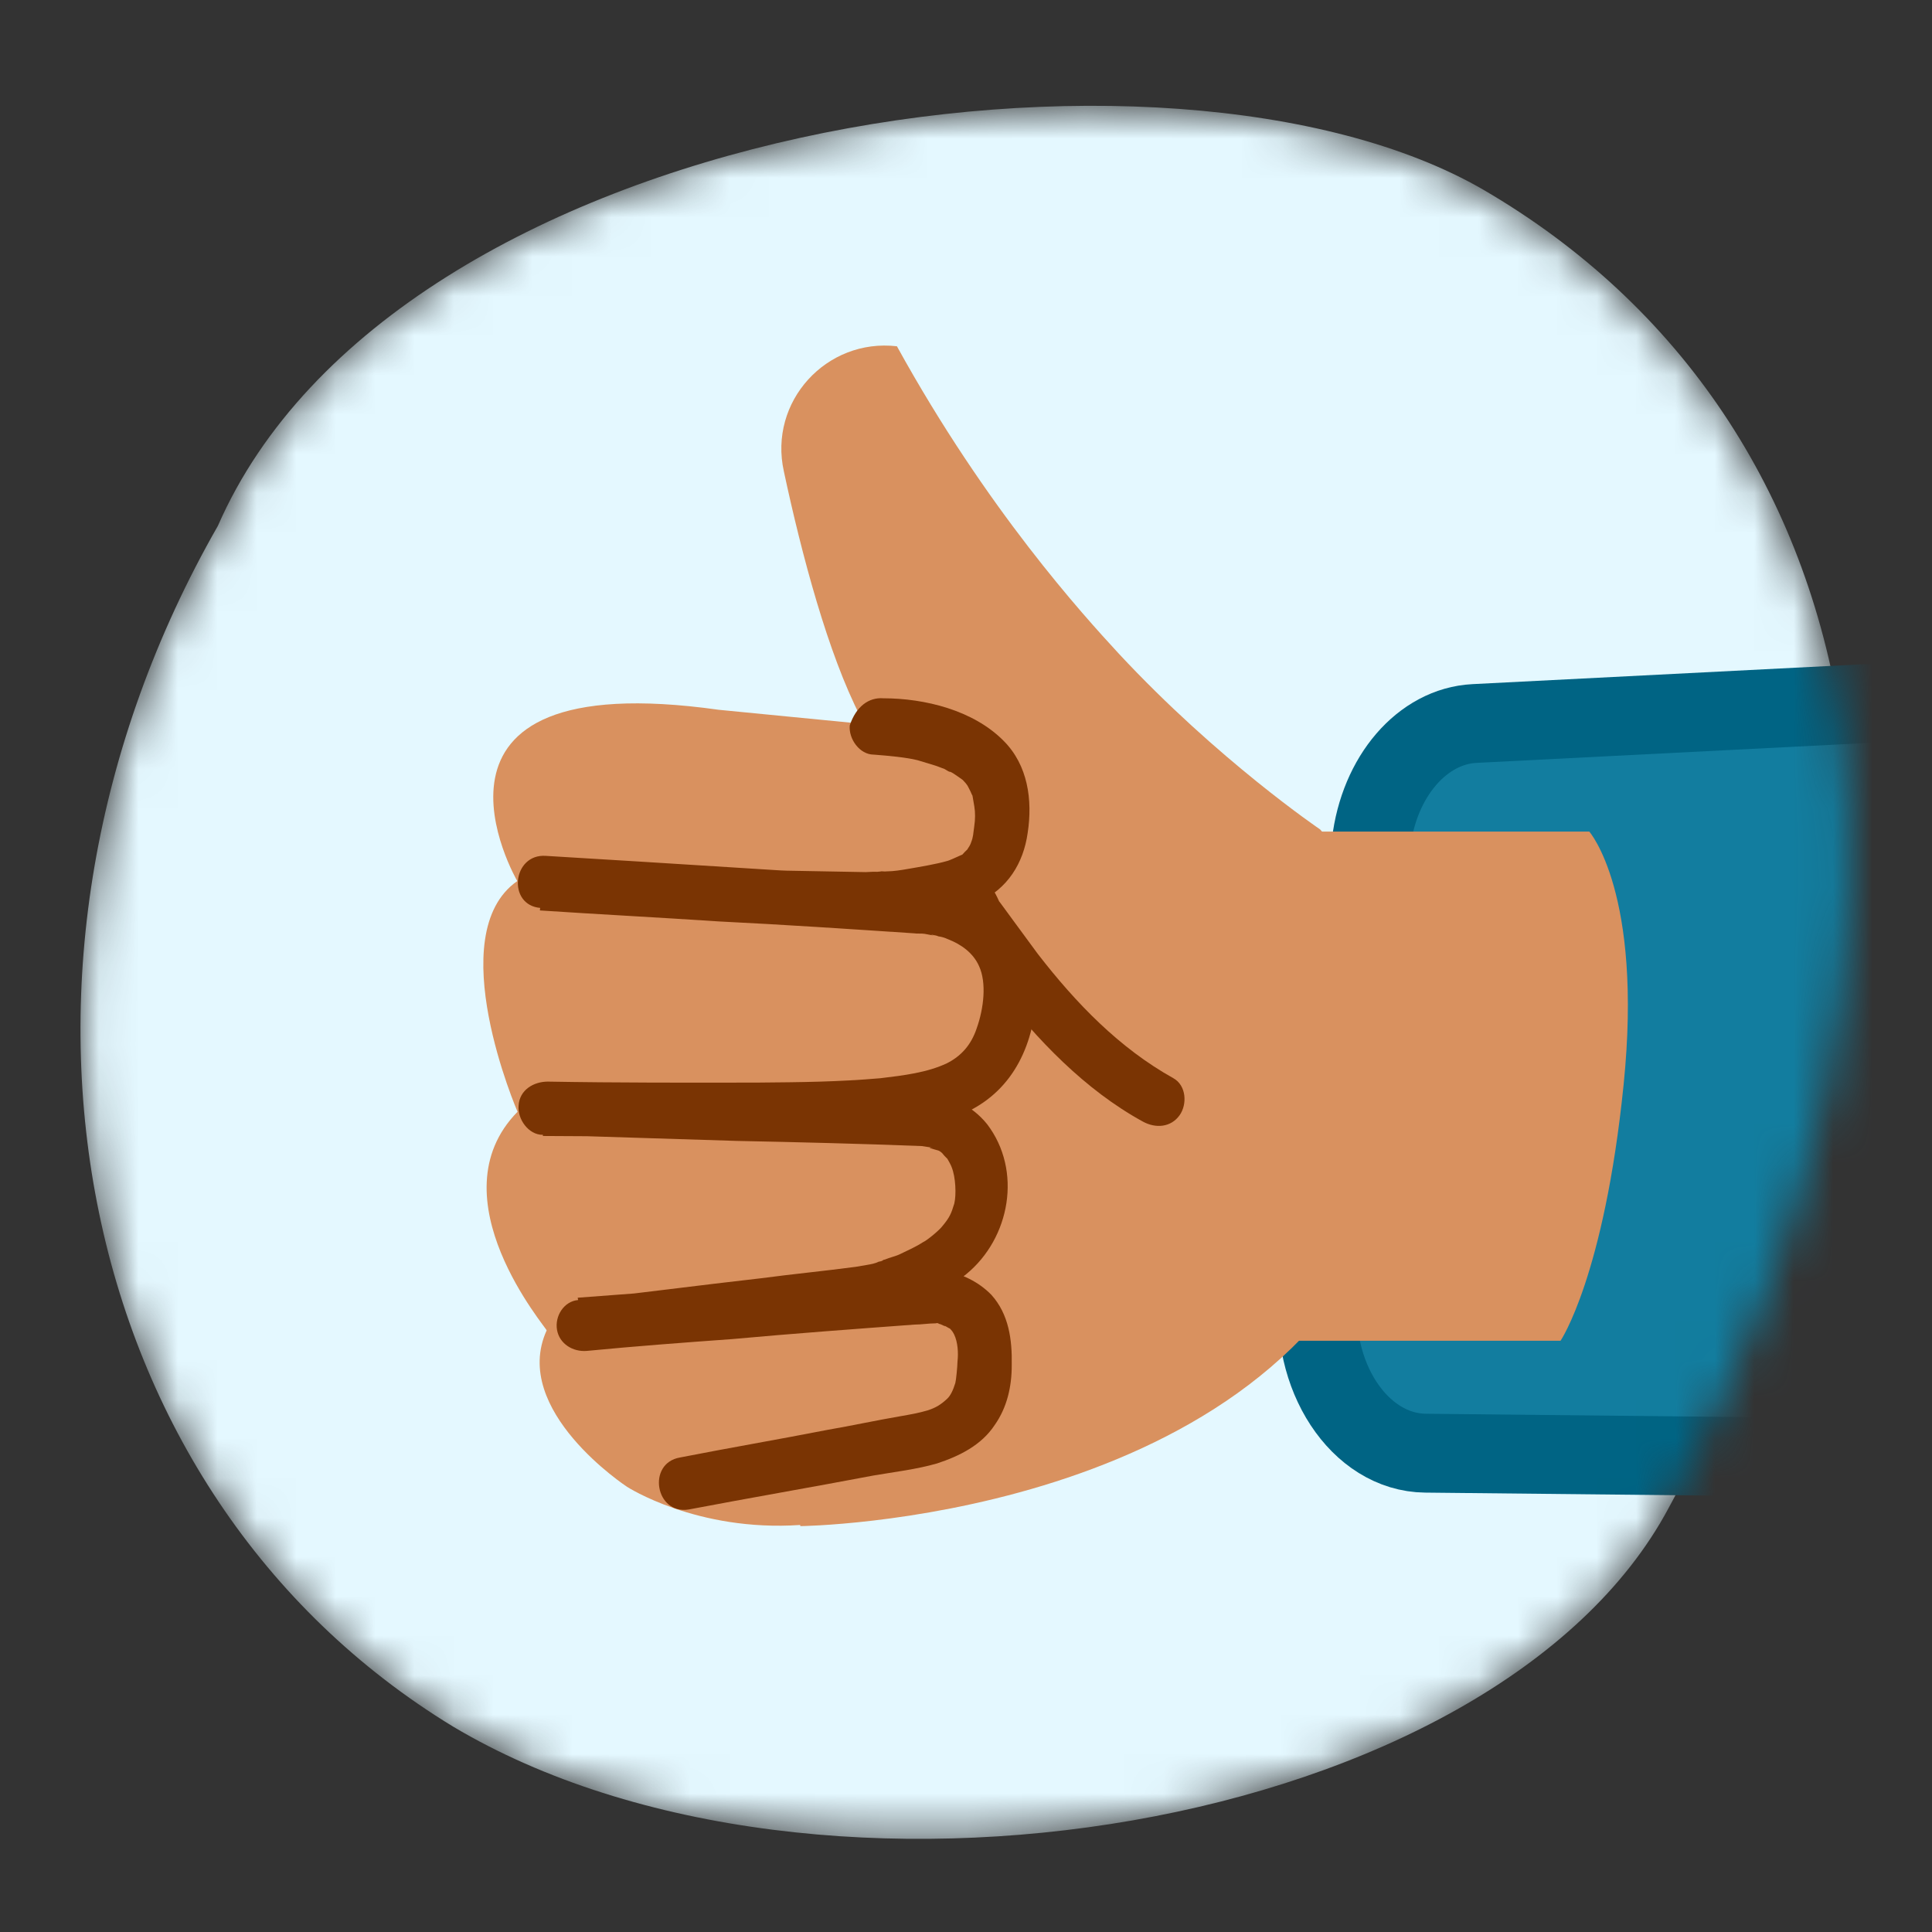 <svg width="49" height="49" viewBox="0 0 49 49" fill="none" xmlns="http://www.w3.org/2000/svg">
<rect x="0" y="0" width="49" height="49" fill="#333333" stroke="none"/>
<mask id="mask0_3325_15566" style="mask-type:alpha" maskUnits="userSpaceOnUse" x="2" y="2" width="45" height="45">
<path d="M5.526 13.337C10.019 3.062 29.696 0.214 37.628 4.816C47.667 10.672 50.187 23.755 42.32 38.247C37.932 46.467 20.744 49.303 11.492 43.791C1.745 37.859 -0.849 24.483 5.526 13.337Z" fill="#0095B6"/>
</mask>
<g mask="url(#mask0_3325_15566)">
<path d="M5.526 13.337C10.019 3.062 29.696 0.214 37.628 4.816C47.667 10.672 50.187 23.755 42.32 38.247C37.932 46.467 20.744 49.303 11.492 43.791C1.745 37.859 -0.849 24.483 5.526 13.337Z" fill="#E4F8FF"/>
<path d="M68.921 18.289H36.589L31.506 26.161L33.37 34.033L35.538 36.86L62.032 37.212C63.011 37.224 63.969 36.849 64.779 36.135L69.658 31.833C70.368 31.207 69.778 18.288 68.921 18.289Z" fill="#127D9F"/>
<path d="M55.724 17.417L37.396 18.35C36.074 18.417 34.974 19.694 34.775 21.394L33.448 32.731C33.195 34.89 34.474 36.839 36.155 36.856L56.701 37.071" stroke="#006484" stroke-width="2" stroke-linecap="round" stroke-linejoin="round"/>
<g clip-path="url(#clip0_3325_15566)">
<path d="M13.126 28.197C13.126 28.197 11.178 23.703 13.119 22.346C13.119 22.346 9.91 16.831 18.23 18.002L21.822 18.353L21.821 18.172C21.007 16.592 20.335 14.082 19.881 11.957C19.486 10.185 20.961 8.575 22.748 8.782C25.026 12.918 27.479 15.606 28.368 16.57C30.885 19.277 33.48 21.035 33.48 21.035C33.48 21.035 37.407 25.281 35.07 30.84C31.808 38.578 20.299 38.706 20.299 38.706L20.294 38.677C17.668 38.854 15.902 37.708 15.902 37.708C15.902 37.708 12.944 35.771 13.864 33.743C13.889 33.708 10.993 30.372 13.126 28.197ZM16.313 22.312C17.017 22.373 19.219 22.539 21.485 22.725L16.283 22.317L16.313 22.312Z" fill="#D9915F"/>
<path d="M22.4 17.71C23.456 17.711 24.685 18.013 25.452 18.787C26.071 19.405 26.192 20.29 26.064 21.126C25.955 21.899 25.552 22.541 24.825 22.877C23.677 23.405 22.318 23.396 21.105 23.362C19.593 23.349 18.101 23.273 16.609 23.196C15.635 23.151 14.662 23.107 13.712 23.028C12.856 22.963 12.992 21.643 13.848 21.707C16.989 21.894 20.165 22.105 23.306 22.292C23.731 22.31 24.138 22.391 24.53 22.565C25.794 23.073 26.416 24.234 26.255 25.589C26.09 26.914 25.395 27.968 24.076 28.375C22.904 28.756 21.637 28.762 20.434 28.787C18.209 28.835 15.974 28.826 13.768 28.811C13.815 28.38 13.857 27.921 13.903 27.49C17.088 27.579 20.302 27.663 23.487 27.752C24.093 27.769 24.652 28.035 25.036 28.512C25.931 29.687 25.621 31.399 24.51 32.313C23.345 33.267 22.005 33.375 20.588 33.557C18.696 33.79 16.775 34.029 14.878 34.232C14.802 33.793 14.727 33.353 14.652 32.913C17.424 32.711 20.192 32.479 22.993 32.271C23.292 32.25 23.644 32.19 23.952 32.228C24.387 32.304 24.814 32.503 25.143 32.839C25.59 33.335 25.672 33.985 25.66 34.621C25.662 35.163 25.542 35.697 25.227 36.143C24.891 36.653 24.335 36.929 23.764 37.117C23.246 37.266 22.683 37.332 22.156 37.422C20.606 37.717 19.023 37.988 17.474 38.283C16.623 38.429 16.397 37.11 17.248 36.965C18.504 36.719 19.735 36.509 20.991 36.264C21.607 36.158 22.218 36.024 22.834 35.919C23.068 35.878 23.303 35.838 23.532 35.769C23.733 35.704 23.869 35.621 24.025 35.473C24.103 35.4 24.171 35.267 24.229 35.077C24.248 35.013 24.281 34.675 24.285 34.524C24.308 34.309 24.293 34.04 24.199 33.845C24.154 33.762 24.154 33.762 24.081 33.684C24.149 33.733 23.983 33.64 23.948 33.616C24.051 33.689 23.85 33.572 23.821 33.578C23.787 33.553 23.757 33.558 23.723 33.534C23.787 33.553 23.84 33.514 23.787 33.553C23.757 33.558 23.723 33.534 23.694 33.539C23.664 33.544 23.933 33.528 23.845 33.543C23.816 33.548 23.757 33.558 23.728 33.563C23.547 33.564 23.371 33.594 23.19 33.595C21.64 33.709 20.09 33.824 18.574 33.962C17.352 34.05 16.1 34.144 14.883 34.262C14.526 34.292 14.187 34.079 14.127 33.727C14.067 33.375 14.305 33.003 14.662 32.972C16.202 32.799 17.737 32.597 19.306 32.419C20.103 32.313 20.905 32.236 21.701 32.13C21.789 32.115 21.907 32.095 21.995 32.08C22.083 32.065 22.2 32.045 22.283 32C22.342 31.99 22.371 31.985 22.424 31.946C22.254 32.005 22.424 31.946 22.454 31.941C22.566 31.892 22.683 31.871 22.796 31.822C22.991 31.728 23.215 31.63 23.406 31.507C23.518 31.457 23.835 31.192 23.908 31.089C24.083 30.878 24.126 30.78 24.203 30.525C24.256 30.305 24.24 29.855 24.136 29.602C24.131 29.572 24.042 29.407 24.003 29.353C24.081 29.46 23.821 29.173 23.929 29.275C23.895 29.251 23.855 29.197 23.791 29.178C23.654 29.081 23.89 29.221 23.791 29.178C23.728 29.159 23.444 29.087 23.659 29.11C23.566 29.096 23.473 29.081 23.38 29.067C21.8 29.006 20.254 28.968 18.679 28.936C17.04 28.885 15.401 28.833 13.763 28.782C13.401 28.783 13.12 28.378 13.153 28.041C13.175 27.645 13.531 27.433 13.893 27.432C15.65 27.463 17.43 27.46 19.21 27.457C20.326 27.448 21.26 27.439 22.331 27.346C22.922 27.275 23.514 27.204 24.016 26.967C24.378 26.785 24.631 26.5 24.77 26.084C24.954 25.57 25.024 24.924 24.832 24.505C24.684 24.168 24.375 23.95 24.051 23.824C23.953 23.78 23.889 23.761 23.796 23.747C23.762 23.722 23.483 23.68 23.703 23.732C23.61 23.718 23.547 23.699 23.454 23.685C23.361 23.67 23.273 23.685 23.18 23.671C21.531 23.561 19.882 23.451 18.238 23.37C16.712 23.269 15.22 23.192 13.693 23.091C13.74 22.661 13.782 22.201 13.829 21.771C15.874 21.904 17.914 22.007 19.949 22.082C20.585 22.094 21.221 22.105 21.857 22.117C21.979 22.127 22.126 22.102 22.248 22.111C22.307 22.101 22.429 22.11 22.307 22.101C22.366 22.091 22.429 22.11 22.488 22.1C22.669 22.099 22.845 22.069 23.021 22.039C23.343 21.984 23.754 21.914 24.013 21.839C24.072 21.829 24.267 21.735 24.379 21.686C24.491 21.637 24.355 21.72 24.433 21.647C24.457 21.612 24.588 21.499 24.535 21.539C24.559 21.504 24.608 21.436 24.627 21.372C24.69 21.21 24.68 21.152 24.708 20.966C24.737 20.78 24.736 20.599 24.711 20.453C24.696 20.365 24.686 20.306 24.671 20.218C24.656 20.13 24.671 20.218 24.616 20.077C24.528 19.911 24.562 19.935 24.415 19.779C24.375 19.726 24.415 19.779 24.415 19.779C24.38 19.755 24.311 19.706 24.277 19.682C24.208 19.634 24.14 19.585 24.076 19.566C24.145 19.614 23.978 19.522 23.944 19.498C23.88 19.479 23.782 19.435 23.718 19.416C23.591 19.377 23.336 19.3 23.273 19.281C22.989 19.209 22.529 19.167 22.162 19.139C21.8 19.14 21.519 18.736 21.552 18.398C21.711 17.919 22.033 17.683 22.4 17.71Z" fill="#7A3403"/>
<path d="M24.991 22.247C25.114 22.437 25.237 22.627 25.336 22.852C25.38 22.935 25.257 22.745 25.375 22.905C25.414 22.959 25.454 23.013 25.493 23.066C25.572 23.173 25.651 23.281 25.729 23.388C25.926 23.656 26.123 23.924 26.32 24.192C27.289 25.444 28.39 26.583 29.758 27.345C30.091 27.529 30.113 28.008 29.919 28.283C29.7 28.592 29.314 28.628 28.98 28.443C27.514 27.638 26.3 26.367 25.292 25.062C24.746 24.34 24.229 23.614 23.79 22.814C23.617 22.512 23.811 22.057 24.118 21.914C24.455 21.765 24.813 21.916 24.991 22.247Z" fill="#7A3403"/>
</g>
<path d="M40.308 21.091L33.083 21.091L31.436 34.005L39.579 34.005C39.579 34.005 40.685 32.374 41.179 27.507C41.673 22.641 40.308 21.091 40.308 21.091Z" fill="#D9915F"/>
</g>
<defs>
<clipPath id="clip0_3325_15566">
<rect width="23.801" height="29.41" fill="white" transform="matrix(-0.986 0.169 0.169 0.986 32.46 7)"/>
</clipPath>
</defs>
</svg>
